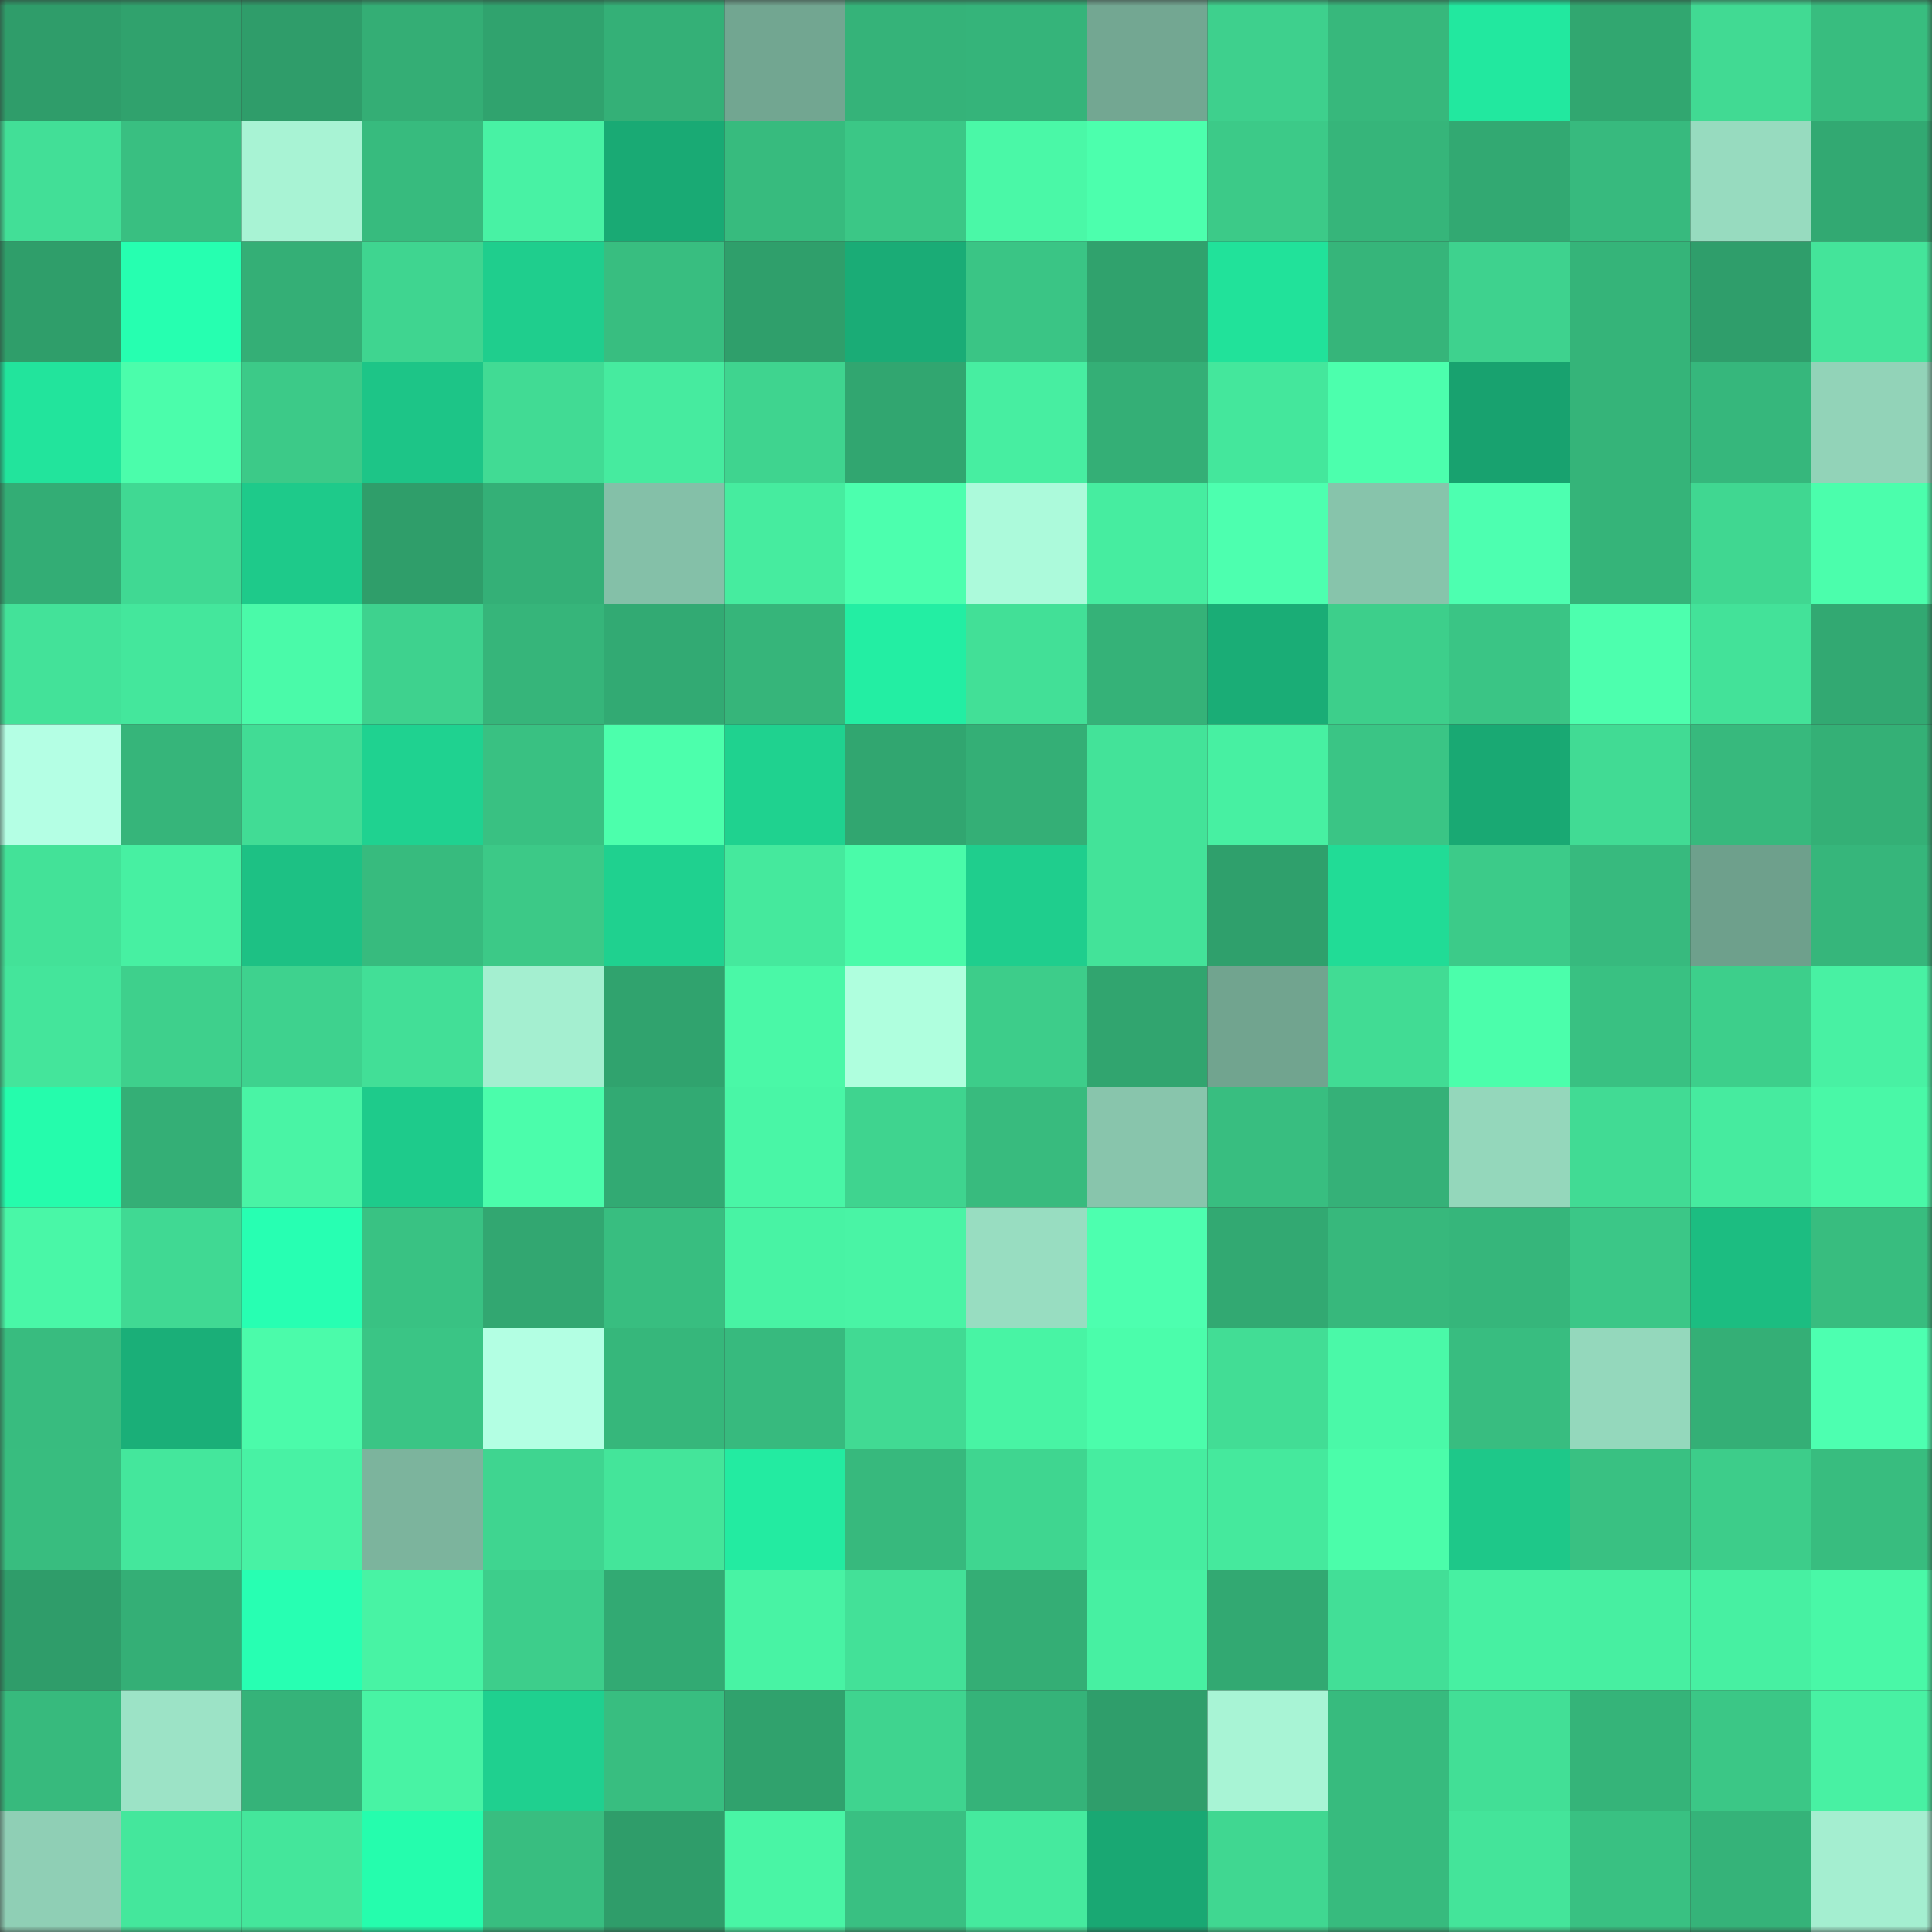 <svg viewBox="0 0 160 160" fill="none" role="img" xmlns="http://www.w3.org/2000/svg" width="240" height="240" name="lens%2Cirfanpasha.lens"><rect x="0" y="0" width="160" height="160" fill="#333333" stroke="none"/><mask id="814103571" mask-type="alpha" maskUnits="userSpaceOnUse" x="0" y="0" width="160" height="160"><rect width="160" height="160" fill="#FFFFFF"></rect></mask><g mask="url(#814103571)"><rect x="0" y="0" width="10" height="10" fill="#2f9d6a"></rect><rect x="10" y="0" width="10" height="10" fill="#30a26d"></rect><rect x="20" y="0" width="10" height="10" fill="#2f9d6a"></rect><rect x="30" y="0" width="10" height="10" fill="#34ae75"></rect><rect x="40" y="0" width="10" height="10" fill="#30a36e"></rect><rect x="50" y="0" width="10" height="10" fill="#34b077"></rect><rect x="60" y="0" width="10" height="10" fill="#72a691"></rect><rect x="70" y="0" width="10" height="10" fill="#35b379"></rect><rect x="80" y="0" width="10" height="10" fill="#35b47a"></rect><rect x="90" y="0" width="10" height="10" fill="#73a792"></rect><rect x="100" y="0" width="10" height="10" fill="#3ed08d"></rect><rect x="110" y="0" width="10" height="10" fill="#37b87c"></rect><rect x="120" y="0" width="10" height="10" fill="#22e89f"></rect><rect x="130" y="0" width="10" height="10" fill="#31a770"></rect><rect x="140" y="0" width="10" height="10" fill="#41da93"></rect><rect x="150" y="0" width="10" height="10" fill="#38bd7f"></rect><rect x="0" y="10" width="10" height="10" fill="#42df97"></rect><rect x="10" y="10" width="10" height="10" fill="#39bf81"></rect><rect x="20" y="10" width="10" height="10" fill="#a8f3d4"></rect><rect x="30" y="10" width="10" height="10" fill="#37bb7e"></rect><rect x="40" y="10" width="10" height="10" fill="#48f2a4"></rect><rect x="50" y="10" width="10" height="10" fill="#19aa74"></rect><rect x="60" y="10" width="10" height="10" fill="#37bb7e"></rect><rect x="70" y="10" width="10" height="10" fill="#3bc786"></rect><rect x="80" y="10" width="10" height="10" fill="#4af8a7"></rect><rect x="90" y="10" width="10" height="10" fill="#4cffad"></rect><rect x="100" y="10" width="10" height="10" fill="#3cca88"></rect><rect x="110" y="10" width="10" height="10" fill="#36b57a"></rect><rect x="120" y="10" width="10" height="10" fill="#32a972"></rect><rect x="130" y="10" width="10" height="10" fill="#37ba7e"></rect><rect x="140" y="10" width="10" height="10" fill="#97dbbf"></rect><rect x="150" y="10" width="10" height="10" fill="#32a972"></rect><rect x="0" y="20" width="10" height="10" fill="#2f9e6a"></rect><rect x="10" y="20" width="10" height="10" fill="#26ffb0"></rect><rect x="20" y="20" width="10" height="10" fill="#34af76"></rect><rect x="30" y="20" width="10" height="10" fill="#3fd590"></rect><rect x="40" y="20" width="10" height="10" fill="#1fce8d"></rect><rect x="50" y="20" width="10" height="10" fill="#38be80"></rect><rect x="60" y="20" width="10" height="10" fill="#2f9f6b"></rect><rect x="70" y="20" width="10" height="10" fill="#1aac76"></rect><rect x="80" y="20" width="10" height="10" fill="#3ac585"></rect><rect x="90" y="20" width="10" height="10" fill="#30a26d"></rect><rect x="100" y="20" width="10" height="10" fill="#21e29a"></rect><rect x="110" y="20" width="10" height="10" fill="#36b57a"></rect><rect x="120" y="20" width="10" height="10" fill="#3ed28e"></rect><rect x="130" y="20" width="10" height="10" fill="#35b479"></rect><rect x="140" y="20" width="10" height="10" fill="#2f9e6b"></rect><rect x="150" y="20" width="10" height="10" fill="#44e49a"></rect><rect x="0" y="30" width="10" height="10" fill="#22e49c"></rect><rect x="10" y="30" width="10" height="10" fill="#4bfdab"></rect><rect x="20" y="30" width="10" height="10" fill="#3cca88"></rect><rect x="30" y="30" width="10" height="10" fill="#1dc587"></rect><rect x="40" y="30" width="10" height="10" fill="#41db94"></rect><rect x="50" y="30" width="10" height="10" fill="#46eb9f"></rect><rect x="60" y="30" width="10" height="10" fill="#3fd48f"></rect><rect x="70" y="30" width="10" height="10" fill="#31a670"></rect><rect x="80" y="30" width="10" height="10" fill="#47eea1"></rect><rect x="90" y="30" width="10" height="10" fill="#34af76"></rect><rect x="100" y="30" width="10" height="10" fill="#44e79c"></rect><rect x="110" y="30" width="10" height="10" fill="#4cffad"></rect><rect x="120" y="30" width="10" height="10" fill="#18a26f"></rect><rect x="130" y="30" width="10" height="10" fill="#35b479"></rect><rect x="140" y="30" width="10" height="10" fill="#36b77c"></rect><rect x="150" y="30" width="10" height="10" fill="#92d3b8"></rect><rect x="0" y="40" width="10" height="10" fill="#33ad75"></rect><rect x="10" y="40" width="10" height="10" fill="#40d993"></rect><rect x="20" y="40" width="10" height="10" fill="#1eca8a"></rect><rect x="30" y="40" width="10" height="10" fill="#2f9e6a"></rect><rect x="40" y="40" width="10" height="10" fill="#34b077"></rect><rect x="50" y="40" width="10" height="10" fill="#84c0a8"></rect><rect x="60" y="40" width="10" height="10" fill="#46ec9f"></rect><rect x="70" y="40" width="10" height="10" fill="#4cffae"></rect><rect x="80" y="40" width="10" height="10" fill="#acfadb"></rect><rect x="90" y="40" width="10" height="10" fill="#46eda0"></rect><rect x="100" y="40" width="10" height="10" fill="#4dffaf"></rect><rect x="110" y="40" width="10" height="10" fill="#87c4ab"></rect><rect x="120" y="40" width="10" height="10" fill="#4dffb0"></rect><rect x="130" y="40" width="10" height="10" fill="#35b479"></rect><rect x="140" y="40" width="10" height="10" fill="#40d791"></rect><rect x="150" y="40" width="10" height="10" fill="#4bfeac"></rect><rect x="0" y="50" width="10" height="10" fill="#43e299"></rect><rect x="10" y="50" width="10" height="10" fill="#44e79c"></rect><rect x="20" y="50" width="10" height="10" fill="#4afaa9"></rect><rect x="30" y="50" width="10" height="10" fill="#3ed28e"></rect><rect x="40" y="50" width="10" height="10" fill="#36b57a"></rect><rect x="50" y="50" width="10" height="10" fill="#32aa73"></rect><rect x="60" y="50" width="10" height="10" fill="#36b57a"></rect><rect x="70" y="50" width="10" height="10" fill="#23eea3"></rect><rect x="80" y="50" width="10" height="10" fill="#42e097"></rect><rect x="90" y="50" width="10" height="10" fill="#35b278"></rect><rect x="100" y="50" width="10" height="10" fill="#1aad76"></rect><rect x="110" y="50" width="10" height="10" fill="#3dcf8b"></rect><rect x="120" y="50" width="10" height="10" fill="#3ac585"></rect><rect x="130" y="50" width="10" height="10" fill="#4dffae"></rect><rect x="140" y="50" width="10" height="10" fill="#43e299"></rect><rect x="150" y="50" width="10" height="10" fill="#32a972"></rect><rect x="0" y="60" width="10" height="10" fill="#b4ffe4"></rect><rect x="10" y="60" width="10" height="10" fill="#36b57a"></rect><rect x="20" y="60" width="10" height="10" fill="#41dc95"></rect><rect x="30" y="60" width="10" height="10" fill="#1fd290"></rect><rect x="40" y="60" width="10" height="10" fill="#39c182"></rect><rect x="50" y="60" width="10" height="10" fill="#4cffac"></rect><rect x="60" y="60" width="10" height="10" fill="#1fd28f"></rect><rect x="70" y="60" width="10" height="10" fill="#31a670"></rect><rect x="80" y="60" width="10" height="10" fill="#34af76"></rect><rect x="90" y="60" width="10" height="10" fill="#43e399"></rect><rect x="100" y="60" width="10" height="10" fill="#47f0a2"></rect><rect x="110" y="60" width="10" height="10" fill="#3ac585"></rect><rect x="120" y="60" width="10" height="10" fill="#19a973"></rect><rect x="130" y="60" width="10" height="10" fill="#41db94"></rect><rect x="140" y="60" width="10" height="10" fill="#37b97d"></rect><rect x="150" y="60" width="10" height="10" fill="#34b076"></rect><rect x="0" y="70" width="10" height="10" fill="#43e298"></rect><rect x="10" y="70" width="10" height="10" fill="#47f0a2"></rect><rect x="20" y="70" width="10" height="10" fill="#1dc184"></rect><rect x="30" y="70" width="10" height="10" fill="#37bb7e"></rect><rect x="40" y="70" width="10" height="10" fill="#3cc987"></rect><rect x="50" y="70" width="10" height="10" fill="#1fd18f"></rect><rect x="60" y="70" width="10" height="10" fill="#45e99d"></rect><rect x="70" y="70" width="10" height="10" fill="#4afba9"></rect><rect x="80" y="70" width="10" height="10" fill="#1fce8d"></rect><rect x="90" y="70" width="10" height="10" fill="#43e399"></rect><rect x="100" y="70" width="10" height="10" fill="#2fa06c"></rect><rect x="110" y="70" width="10" height="10" fill="#21dc96"></rect><rect x="120" y="70" width="10" height="10" fill="#3ccb89"></rect><rect x="130" y="70" width="10" height="10" fill="#37ba7e"></rect><rect x="140" y="70" width="10" height="10" fill="#6ea08c"></rect><rect x="150" y="70" width="10" height="10" fill="#36b67b"></rect><rect x="0" y="80" width="10" height="10" fill="#44e59b"></rect><rect x="10" y="80" width="10" height="10" fill="#3ed08c"></rect><rect x="20" y="80" width="10" height="10" fill="#3ed28e"></rect><rect x="30" y="80" width="10" height="10" fill="#42df97"></rect><rect x="40" y="80" width="10" height="10" fill="#a4efd0"></rect><rect x="50" y="80" width="10" height="10" fill="#30a36e"></rect><rect x="60" y="80" width="10" height="10" fill="#4af8a7"></rect><rect x="70" y="80" width="10" height="10" fill="#afffde"></rect><rect x="80" y="80" width="10" height="10" fill="#3dcd8a"></rect><rect x="90" y="80" width="10" height="10" fill="#31a56f"></rect><rect x="100" y="80" width="10" height="10" fill="#71a48f"></rect><rect x="110" y="80" width="10" height="10" fill="#41dc94"></rect><rect x="120" y="80" width="10" height="10" fill="#4bfeab"></rect><rect x="130" y="80" width="10" height="10" fill="#39c182"></rect><rect x="140" y="80" width="10" height="10" fill="#3dcf8b"></rect><rect x="150" y="80" width="10" height="10" fill="#48f1a3"></rect><rect x="0" y="90" width="10" height="10" fill="#25fcac"></rect><rect x="10" y="90" width="10" height="10" fill="#34af76"></rect><rect x="20" y="90" width="10" height="10" fill="#49f4a5"></rect><rect x="30" y="90" width="10" height="10" fill="#1ecb8b"></rect><rect x="40" y="90" width="10" height="10" fill="#4bfdab"></rect><rect x="50" y="90" width="10" height="10" fill="#32aa73"></rect><rect x="60" y="90" width="10" height="10" fill="#49f6a6"></rect><rect x="70" y="90" width="10" height="10" fill="#3fd48f"></rect><rect x="80" y="90" width="10" height="10" fill="#38bb7e"></rect><rect x="90" y="90" width="10" height="10" fill="#88c5ac"></rect><rect x="100" y="90" width="10" height="10" fill="#38be80"></rect><rect x="110" y="90" width="10" height="10" fill="#35b178"></rect><rect x="120" y="90" width="10" height="10" fill="#94d7bb"></rect><rect x="130" y="90" width="10" height="10" fill="#41db94"></rect><rect x="140" y="90" width="10" height="10" fill="#46eb9f"></rect><rect x="150" y="90" width="10" height="10" fill="#49f8a7"></rect><rect x="0" y="100" width="10" height="10" fill="#49f7a7"></rect><rect x="10" y="100" width="10" height="10" fill="#40d993"></rect><rect x="20" y="100" width="10" height="10" fill="#27ffb2"></rect><rect x="30" y="100" width="10" height="10" fill="#39c283"></rect><rect x="40" y="100" width="10" height="10" fill="#32a771"></rect><rect x="50" y="100" width="10" height="10" fill="#38be80"></rect><rect x="60" y="100" width="10" height="10" fill="#48f3a4"></rect><rect x="70" y="100" width="10" height="10" fill="#49f4a5"></rect><rect x="80" y="100" width="10" height="10" fill="#98ddc1"></rect><rect x="90" y="100" width="10" height="10" fill="#4dffaf"></rect><rect x="100" y="100" width="10" height="10" fill="#32a972"></rect><rect x="110" y="100" width="10" height="10" fill="#37b87c"></rect><rect x="120" y="100" width="10" height="10" fill="#36b67b"></rect><rect x="130" y="100" width="10" height="10" fill="#3bc787"></rect><rect x="140" y="100" width="10" height="10" fill="#1cbd81"></rect><rect x="150" y="100" width="10" height="10" fill="#38bd7f"></rect><rect x="0" y="110" width="10" height="10" fill="#38bc7f"></rect><rect x="10" y="110" width="10" height="10" fill="#1aaf78"></rect><rect x="20" y="110" width="10" height="10" fill="#4bfbaa"></rect><rect x="30" y="110" width="10" height="10" fill="#3ac585"></rect><rect x="40" y="110" width="10" height="10" fill="#b3ffe3"></rect><rect x="50" y="110" width="10" height="10" fill="#36b77b"></rect><rect x="60" y="110" width="10" height="10" fill="#37ba7e"></rect><rect x="70" y="110" width="10" height="10" fill="#41da93"></rect><rect x="80" y="110" width="10" height="10" fill="#48f4a4"></rect><rect x="90" y="110" width="10" height="10" fill="#4bfdab"></rect><rect x="100" y="110" width="10" height="10" fill="#42dd95"></rect><rect x="110" y="110" width="10" height="10" fill="#4af9a8"></rect><rect x="120" y="110" width="10" height="10" fill="#38bd80"></rect><rect x="130" y="110" width="10" height="10" fill="#94d8bc"></rect><rect x="140" y="110" width="10" height="10" fill="#34af76"></rect><rect x="150" y="110" width="10" height="10" fill="#4dffb0"></rect><rect x="0" y="120" width="10" height="10" fill="#38bd7f"></rect><rect x="10" y="120" width="10" height="10" fill="#44e79c"></rect><rect x="20" y="120" width="10" height="10" fill="#48f2a4"></rect><rect x="30" y="120" width="10" height="10" fill="#7cb49d"></rect><rect x="40" y="120" width="10" height="10" fill="#3fd590"></rect><rect x="50" y="120" width="10" height="10" fill="#44e59a"></rect><rect x="60" y="120" width="10" height="10" fill="#23eba1"></rect><rect x="70" y="120" width="10" height="10" fill="#37b97d"></rect><rect x="80" y="120" width="10" height="10" fill="#3fd690"></rect><rect x="90" y="120" width="10" height="10" fill="#46eda0"></rect><rect x="100" y="120" width="10" height="10" fill="#45e99d"></rect><rect x="110" y="120" width="10" height="10" fill="#4bfdaa"></rect><rect x="120" y="120" width="10" height="10" fill="#1ec889"></rect><rect x="130" y="120" width="10" height="10" fill="#39c182"></rect><rect x="140" y="120" width="10" height="10" fill="#3dcd8a"></rect><rect x="150" y="120" width="10" height="10" fill="#38bd7f"></rect><rect x="0" y="130" width="10" height="10" fill="#2f9d6a"></rect><rect x="10" y="130" width="10" height="10" fill="#34af76"></rect><rect x="20" y="130" width="10" height="10" fill="#27ffb2"></rect><rect x="30" y="130" width="10" height="10" fill="#48f3a4"></rect><rect x="40" y="130" width="10" height="10" fill="#3dce8b"></rect><rect x="50" y="130" width="10" height="10" fill="#32aa73"></rect><rect x="60" y="130" width="10" height="10" fill="#48f3a4"></rect><rect x="70" y="130" width="10" height="10" fill="#43e198"></rect><rect x="80" y="130" width="10" height="10" fill="#34ae75"></rect><rect x="90" y="130" width="10" height="10" fill="#47f0a2"></rect><rect x="100" y="130" width="10" height="10" fill="#32a972"></rect><rect x="110" y="130" width="10" height="10" fill="#42df97"></rect><rect x="120" y="130" width="10" height="10" fill="#47f0a2"></rect><rect x="130" y="130" width="10" height="10" fill="#47efa1"></rect><rect x="140" y="130" width="10" height="10" fill="#47f0a2"></rect><rect x="150" y="130" width="10" height="10" fill="#49f8a7"></rect><rect x="0" y="140" width="10" height="10" fill="#37ba7d"></rect><rect x="10" y="140" width="10" height="10" fill="#9ce3c6"></rect><rect x="20" y="140" width="10" height="10" fill="#35b379"></rect><rect x="30" y="140" width="10" height="10" fill="#48f3a4"></rect><rect x="40" y="140" width="10" height="10" fill="#1fd08f"></rect><rect x="50" y="140" width="10" height="10" fill="#38be80"></rect><rect x="60" y="140" width="10" height="10" fill="#30a26d"></rect><rect x="70" y="140" width="10" height="10" fill="#3fd48f"></rect><rect x="80" y="140" width="10" height="10" fill="#35b379"></rect><rect x="90" y="140" width="10" height="10" fill="#2f9e6b"></rect><rect x="100" y="140" width="10" height="10" fill="#a8f4d5"></rect><rect x="110" y="140" width="10" height="10" fill="#37bb7e"></rect><rect x="120" y="140" width="10" height="10" fill="#42df96"></rect><rect x="130" y="140" width="10" height="10" fill="#35b479"></rect><rect x="140" y="140" width="10" height="10" fill="#3bc786"></rect><rect x="150" y="140" width="10" height="10" fill="#48f1a3"></rect><rect x="0" y="150" width="10" height="10" fill="#8fcfb5"></rect><rect x="10" y="150" width="10" height="10" fill="#44e79c"></rect><rect x="20" y="150" width="10" height="10" fill="#44e69b"></rect><rect x="30" y="150" width="10" height="10" fill="#25fdad"></rect><rect x="40" y="150" width="10" height="10" fill="#38be80"></rect><rect x="50" y="150" width="10" height="10" fill="#2f9d6a"></rect><rect x="60" y="150" width="10" height="10" fill="#49f5a5"></rect><rect x="70" y="150" width="10" height="10" fill="#39c082"></rect><rect x="80" y="150" width="10" height="10" fill="#45ea9e"></rect><rect x="90" y="150" width="10" height="10" fill="#19a873"></rect><rect x="100" y="150" width="10" height="10" fill="#40d791"></rect><rect x="110" y="150" width="10" height="10" fill="#37bb7e"></rect><rect x="120" y="150" width="10" height="10" fill="#44e49a"></rect><rect x="130" y="150" width="10" height="10" fill="#39c182"></rect><rect x="140" y="150" width="10" height="10" fill="#35b379"></rect><rect x="150" y="150" width="10" height="10" fill="#a4eed0"></rect></g></svg>